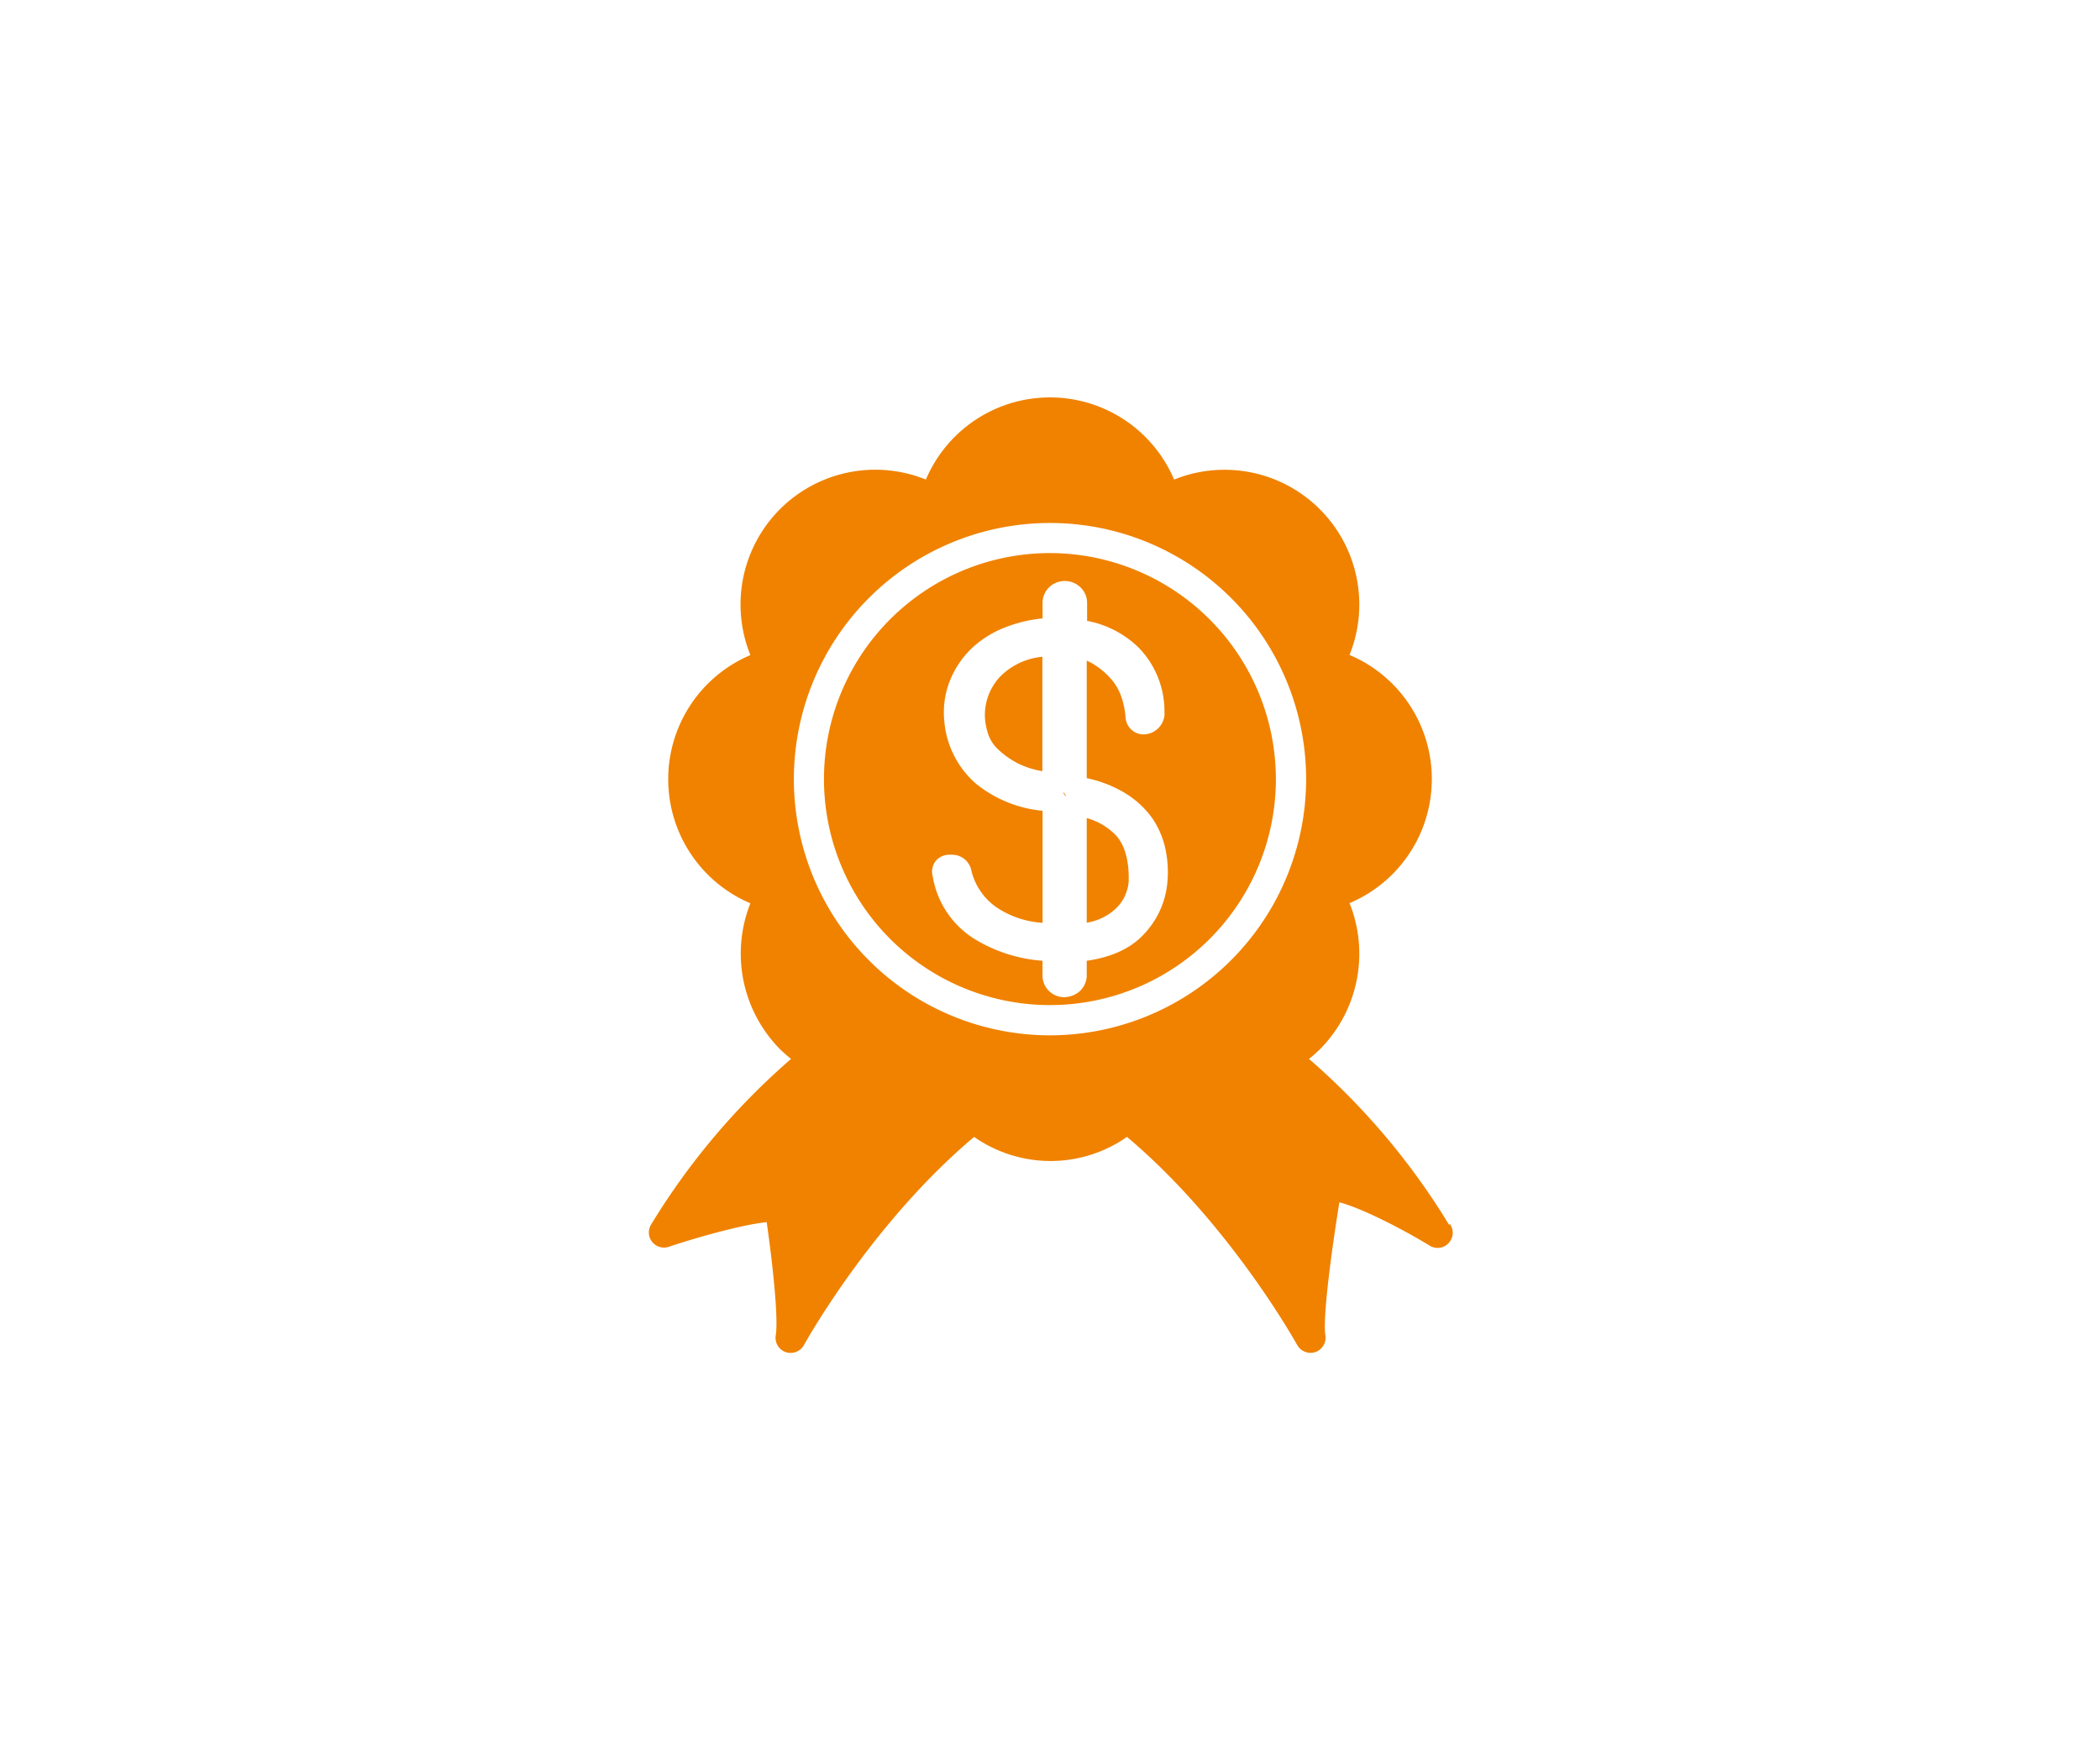 <svg xmlns="http://www.w3.org/2000/svg" viewBox="0 0 300 250"><defs><style>.cls-1{fill:#f08200;}</style></defs><g id="レイアウト"><path class="cls-1" d="M140.72,102.73a9.66,9.66,0,0,0,.53,2.36,5.52,5.52,0,0,0,1.39,2,12.48,12.48,0,0,0,3,2.06,13,13,0,0,0,3.27,1V93.81A9.76,9.76,0,0,0,143,96.52,8,8,0,0,0,140.72,102.73Z"/><path class="cls-1" d="M155.25,116.85v14.94a7.76,7.76,0,0,0,2.37-.77,7.28,7.28,0,0,0,2.25-1.74,5.68,5.68,0,0,0,1.06-1.9,5.37,5.37,0,0,0,.31-1.51v0c.07-2.88-.52-5.06-1.75-6.48A9.17,9.17,0,0,0,155.25,116.85Z"/><path class="cls-1" d="M151.91,113.29a1.73,1.73,0,0,1,.27.43,1,1,0,0,0,.08-.11,1.5,1.5,0,0,1-.26-.44Z"/><path class="cls-1" d="M150,79a32.28,32.28,0,1,0,32.27,32.28A32.32,32.32,0,0,0,150,79Zm16.77,47a12.27,12.27,0,0,1-3.36,7.44c-1.84,2-4.58,3.29-8.16,3.79v2a3.1,3.1,0,0,1-1.08,2.42,3.44,3.44,0,0,1-2.13.78,3.09,3.09,0,0,1-3.11-3.2v-2a21.5,21.5,0,0,1-9.69-3.1,13,13,0,0,1-6-9,2.47,2.47,0,0,1,.47-2.2,2.59,2.59,0,0,1,2.19-.84,2.8,2.8,0,0,1,2.88,2.31,8.92,8.92,0,0,0,3.51,5.15,13.26,13.26,0,0,0,6.65,2.26V115.81a17.81,17.81,0,0,1-9.44-3.81,13.29,13.29,0,0,1-4.6-9,12.28,12.28,0,0,1,.8-5.77,13.19,13.19,0,0,1,3.16-4.67A14.83,14.83,0,0,1,144,89.46a19.81,19.81,0,0,1,4.94-1.13V86.17a3.1,3.1,0,0,1,1-2.35,3.23,3.23,0,0,1,4.24-.08,3.06,3.06,0,0,1,1.12,2.43v2.51a14.32,14.32,0,0,1,7.37,3.83,13,13,0,0,1,3.68,9.31,1.16,1.16,0,0,1,0,.37,3.05,3.05,0,0,1-2.61,2.68,2.58,2.58,0,0,1-2.95-2.48,11.53,11.53,0,0,0-.58-2.81,7.47,7.47,0,0,0-1.36-2.45A10.89,10.89,0,0,0,156.43,95a7,7,0,0,0-1.18-.63v16.78a17.39,17.39,0,0,1,5.5,2.15,13.08,13.08,0,0,1,4,3.77,12.53,12.53,0,0,1,1.81,4.55A15.7,15.7,0,0,1,166.77,126Z"/><path class="cls-1" d="M207,174.93a100,100,0,0,0-20-23.68,20.53,20.53,0,0,0,1.57-1.39A19.37,19.37,0,0,0,192.79,129a19.24,19.24,0,0,0,0-35.45A19.25,19.25,0,0,0,167.73,68.5a19.26,19.26,0,0,0-35.46,0A19.25,19.25,0,0,0,107.2,93.57a19.25,19.25,0,0,0,0,35.45,19.43,19.43,0,0,0,4.23,20.84,20.41,20.41,0,0,0,1.58,1.39A100,100,0,0,0,93,174.93a2.16,2.16,0,0,0,2.53,3.16c4.24-1.42,10.66-3.2,14-3.52.82,5.73,1.7,13.68,1.29,16.17a2.17,2.17,0,0,0,1.43,2.39,2.13,2.13,0,0,0,.7.11,2.17,2.17,0,0,0,1.9-1.12c.12-.22,9.6-17.35,24.31-29.73a19.05,19.05,0,0,0,21.84,0c14.7,12.38,24.19,29.51,24.32,29.73a2.18,2.18,0,0,0,2.59,1,2.17,2.17,0,0,0,1.43-2.39c-.41-2.48.9-12.24,2-19,2.85.73,8.38,3.45,12.82,6.14a2.16,2.16,0,0,0,3-3Zm-57-27.05a36.59,36.59,0,1,1,36.59-36.58A36.62,36.62,0,0,1,150,147.88Z"/></g></svg>